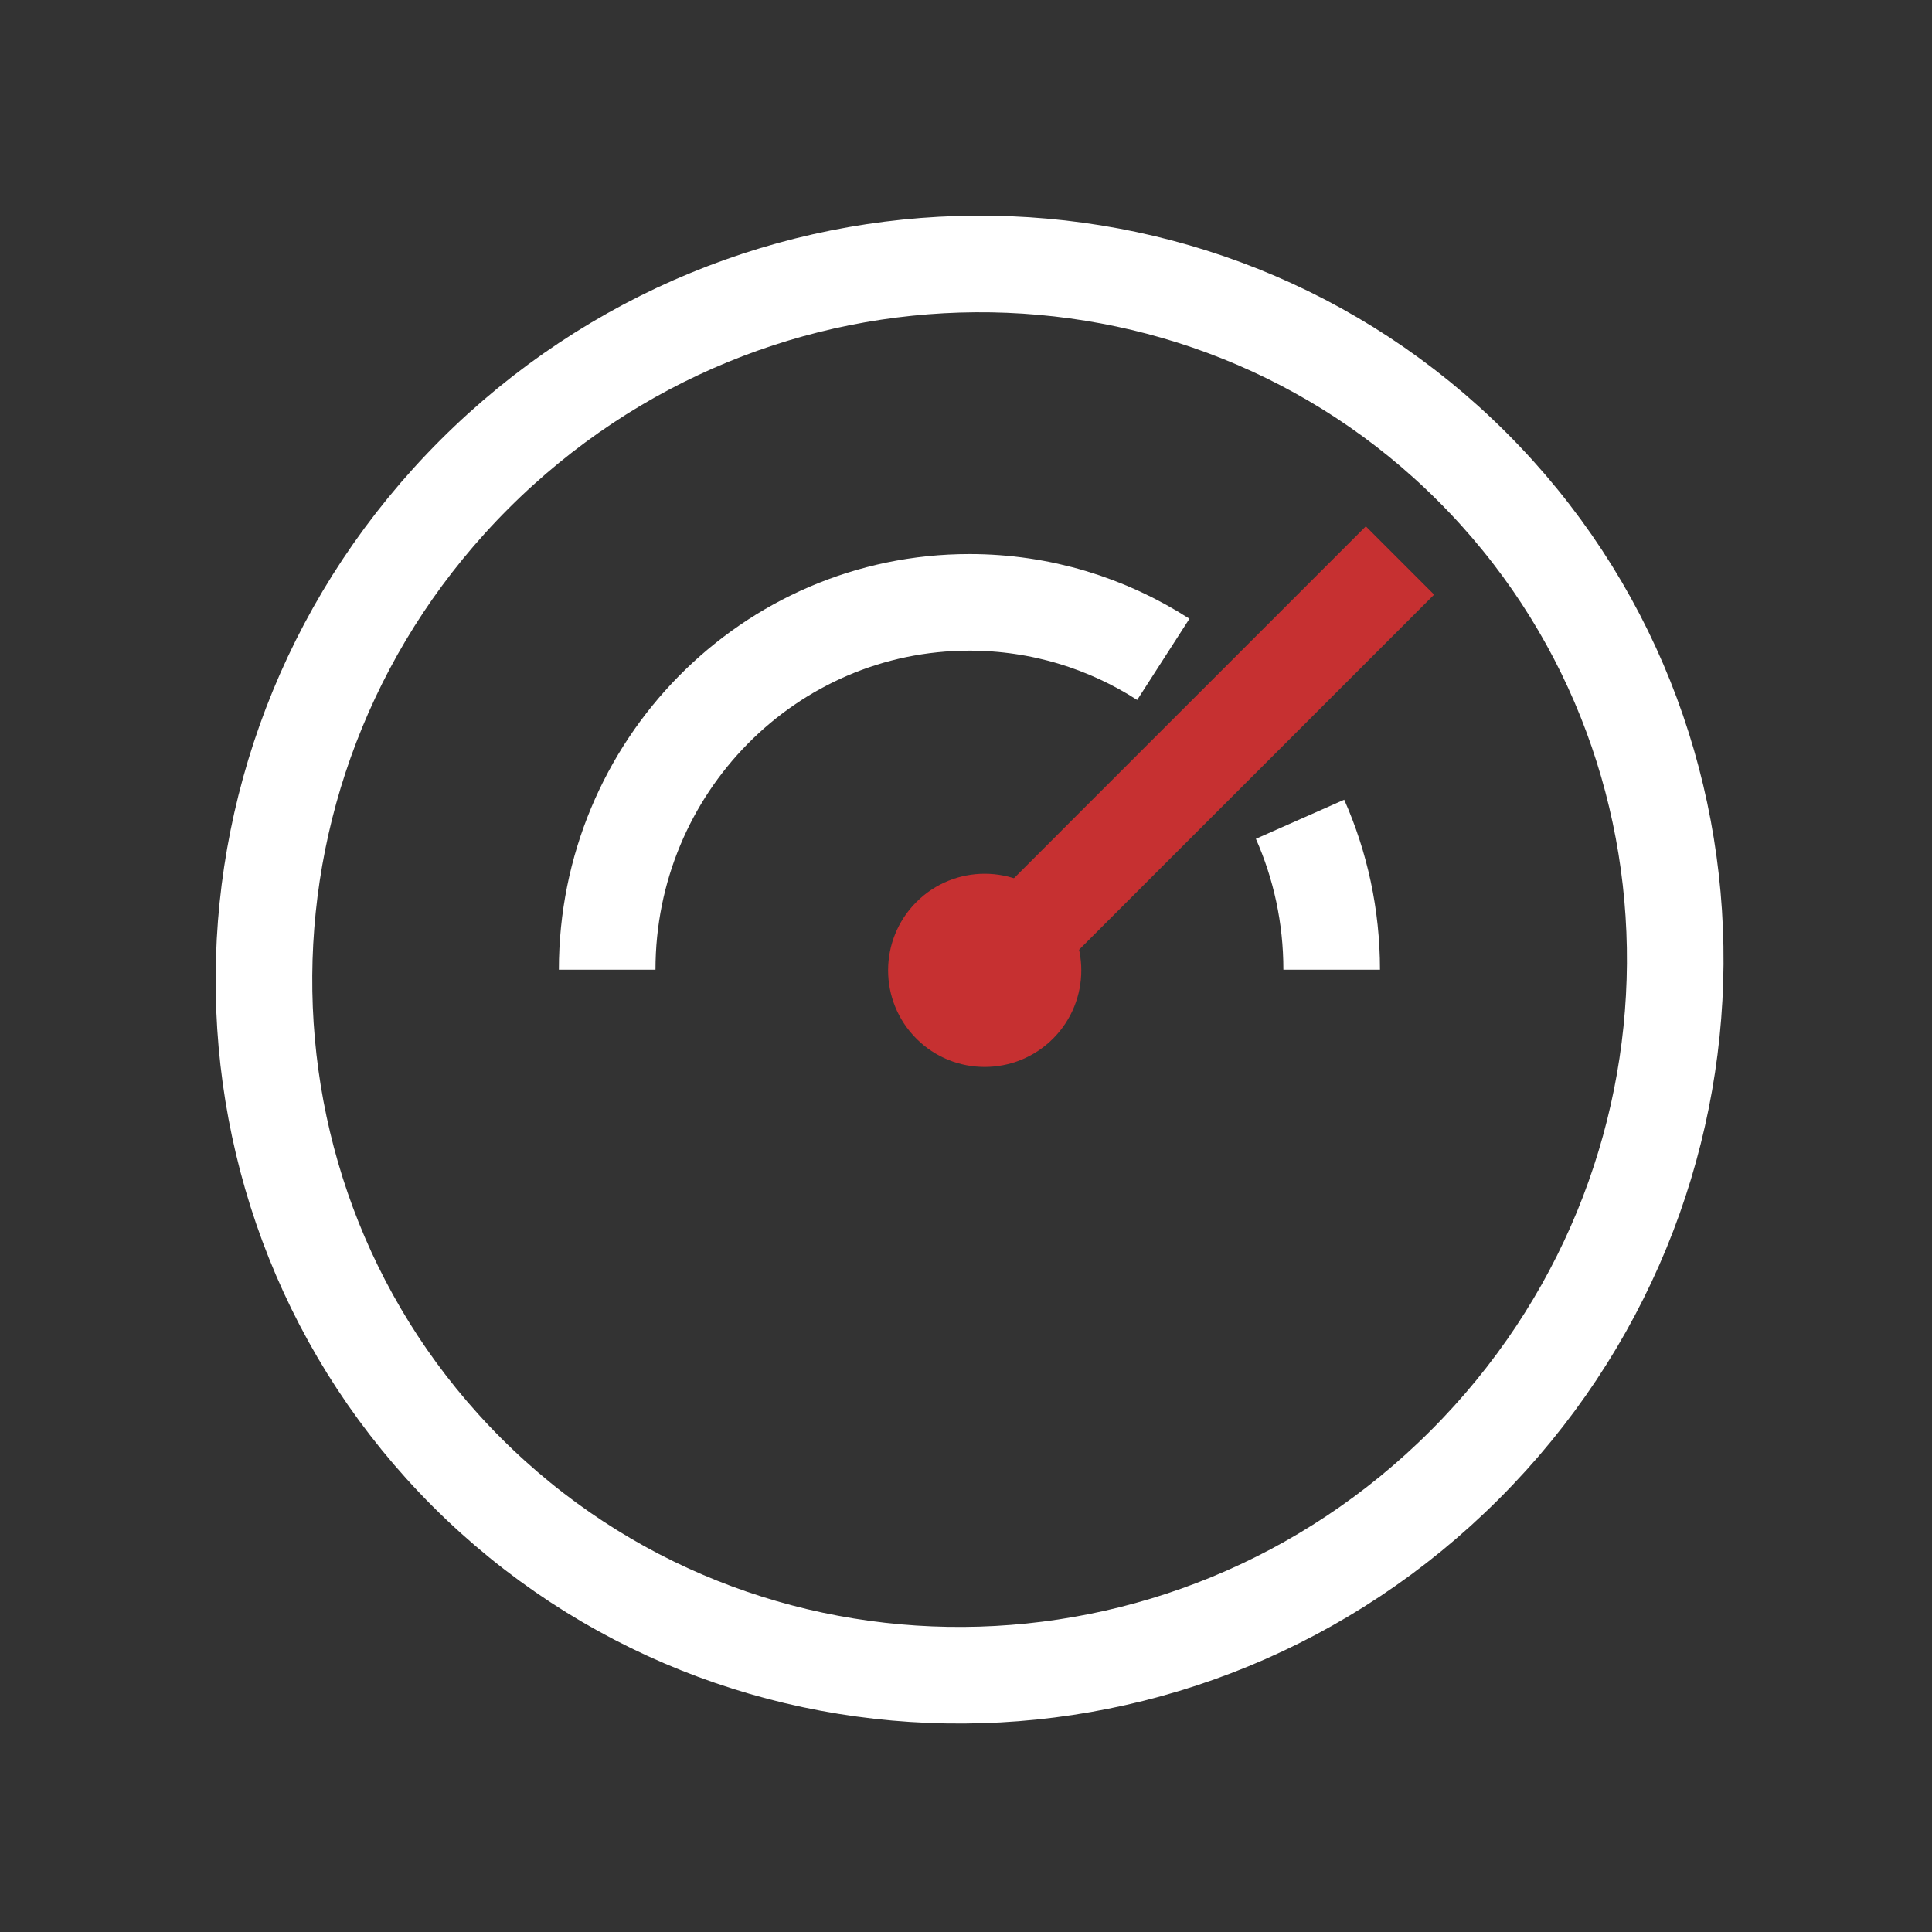 <svg xmlns="http://www.w3.org/2000/svg" width="40" height="40" viewBox="0 0 40 40" fill="none"><rect x="0" y="0" width="40" height="40" fill="#333333" stroke="none"/><path d="M30.482 9.667C36.135 15.32 36.085 24.57 30.327 30.327C24.57 36.085 15.32 36.135 9.667 30.482C4.014 24.828 4.064 15.579 9.821 9.821C15.579 4.064 24.828 4.014 30.482 9.667Z" stroke="white" stroke-width="2"></path><path d="M27.571 20.077C27.571 18.967 27.337 17.913 26.916 16.962M12.571 20.077C12.571 15.876 15.929 12.471 20.071 12.471C21.548 12.471 22.924 12.904 24.085 13.651" stroke="white" stroke-width="2"></path><line x1="19.793" y1="20.797" x2="28.985" y2="11.604" stroke="#C63031" stroke-width="2"></line><circle cx="20.387" cy="20.09" r="2" transform="rotate(-45 20.387 20.09)" fill="#C63031"></circle></svg>